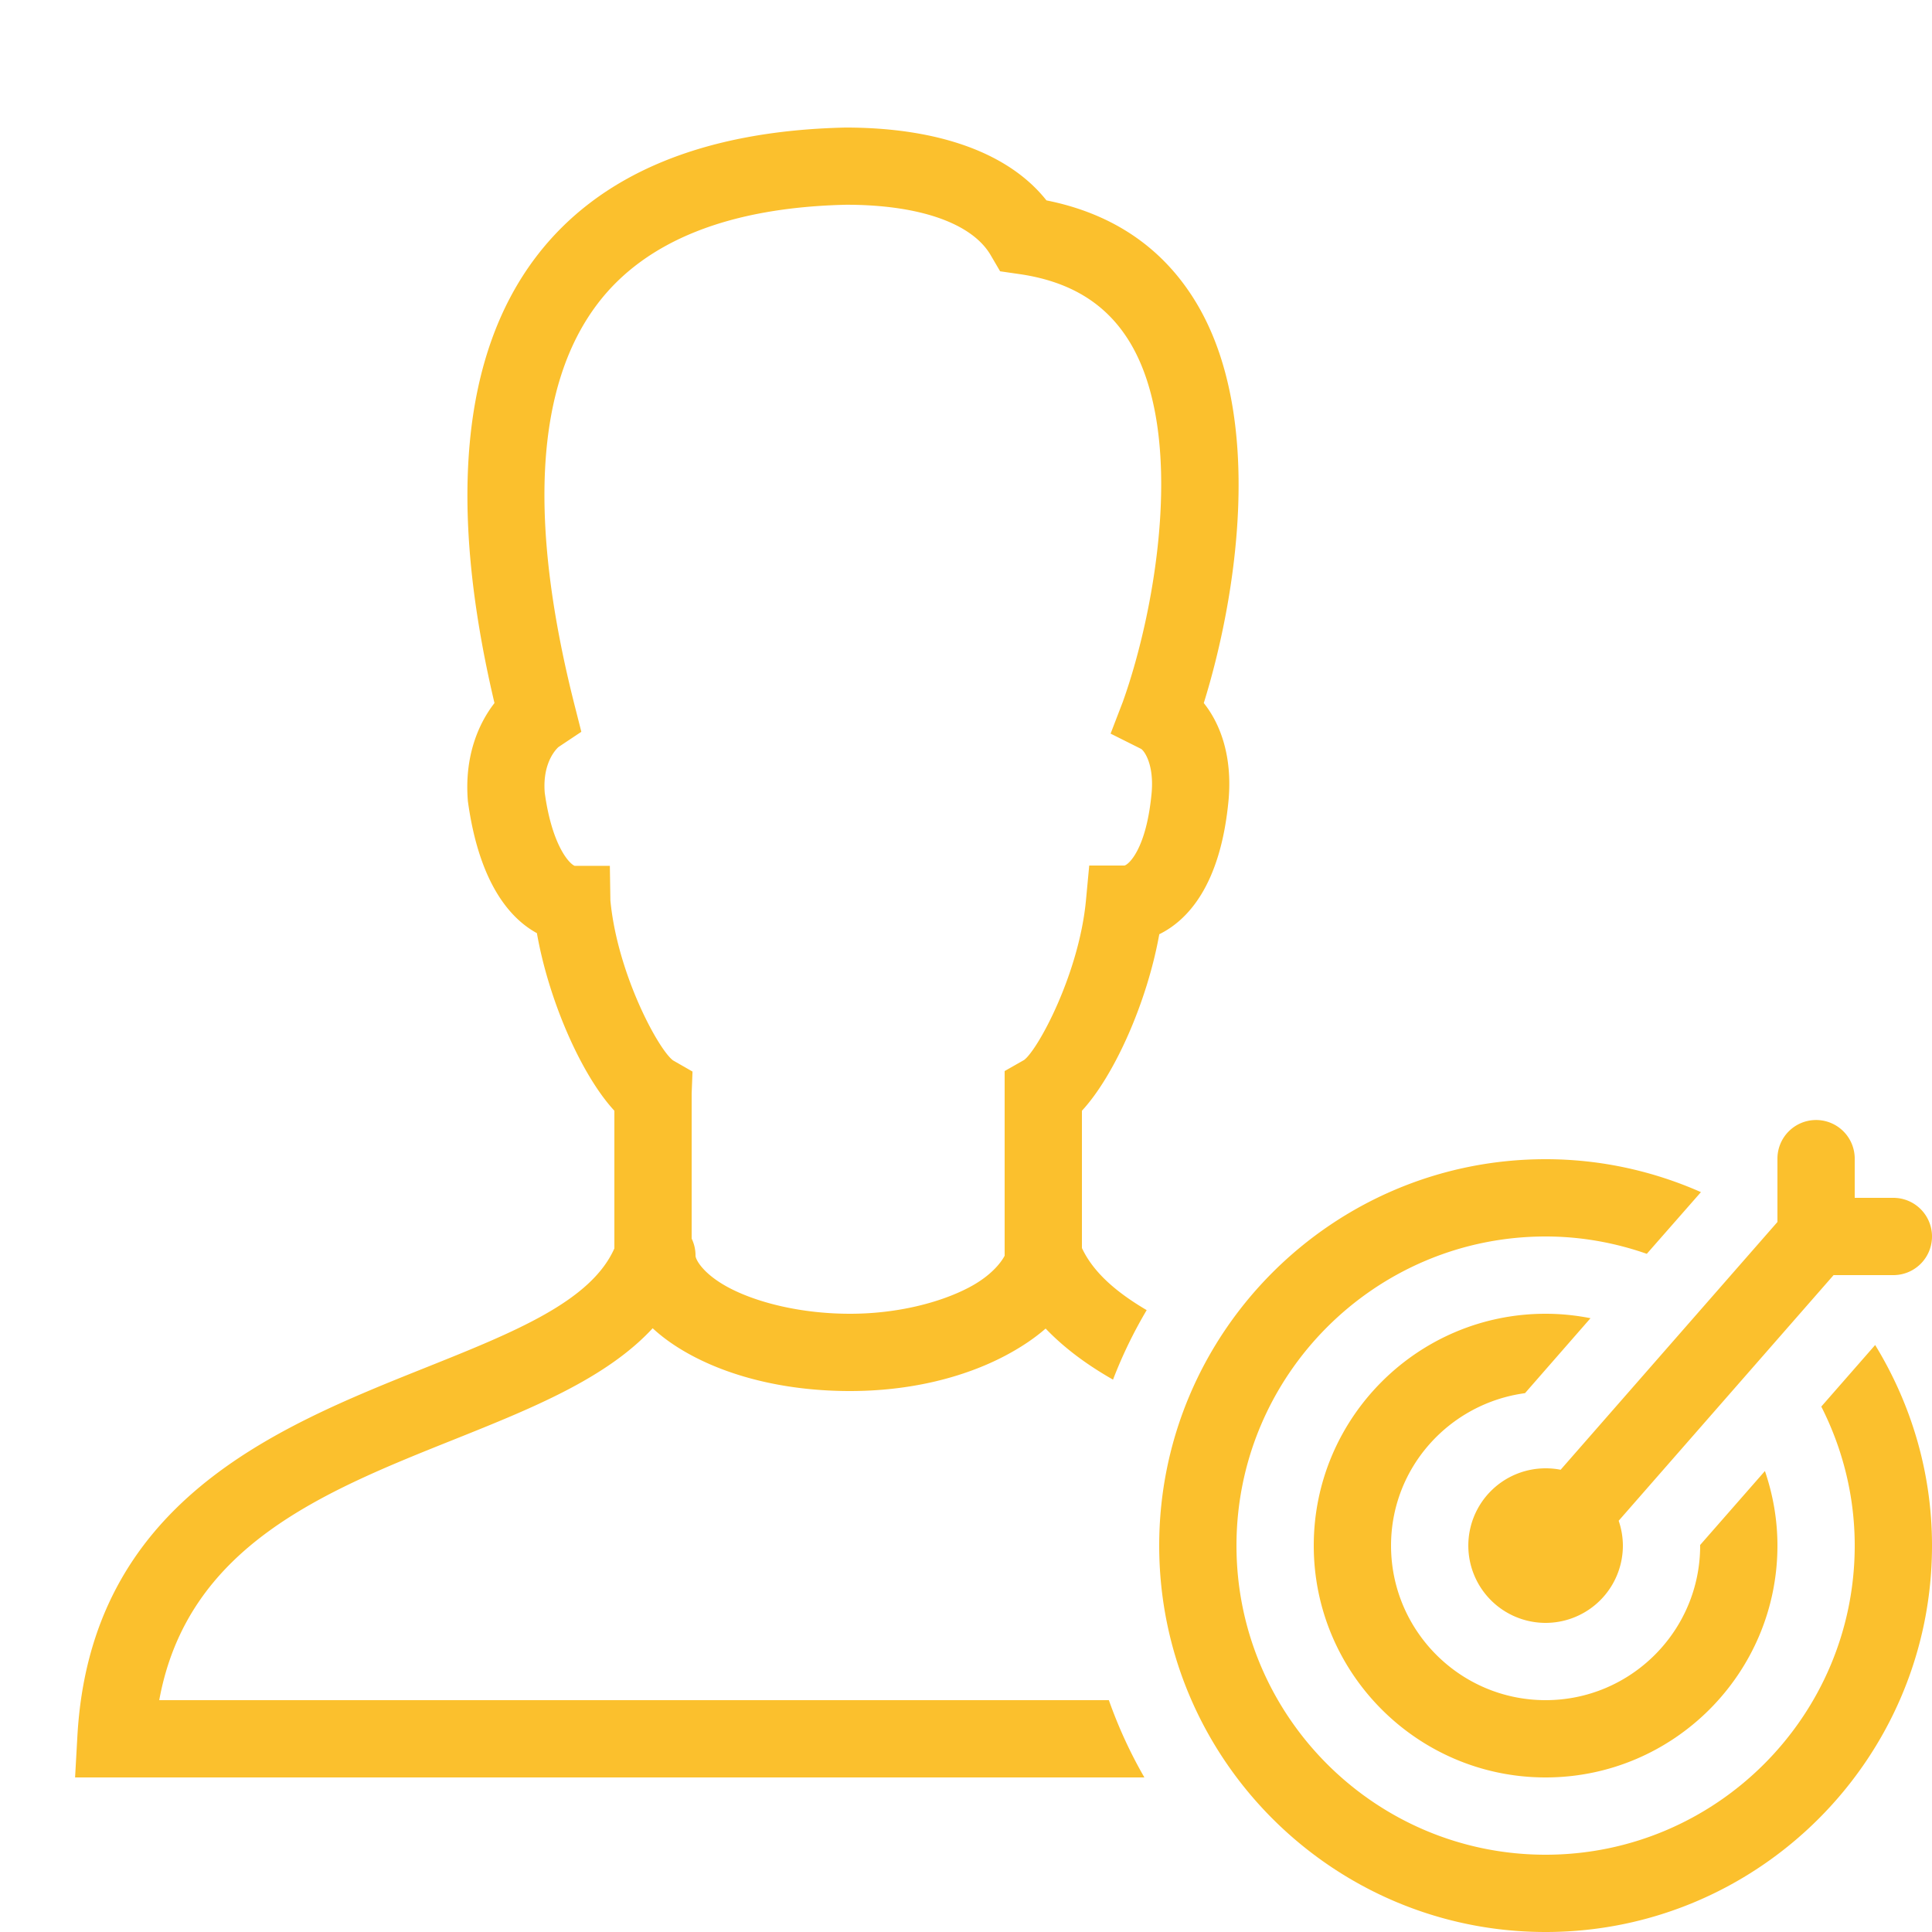 <svg fill="#fbc02d" xmlns="http://www.w3.org/2000/svg" viewBox="0 0 50 50" width="50px" height="50px"><path d="M 21.879 3.301 C 18.194 3.384 15.5 4.509 13.873 6.648 C 11.947 9.182 11.586 13.065 12.797 18.195 C 12.384 18.726 12.012 19.576 12.109 20.736 C 12.405 22.895 13.226 23.785 13.895 24.15 C 14.203 25.9 15.049 27.825 15.9 28.746 L 15.9 32.309 C 15.289 33.684 13.301 34.479 11.01 35.396 C 7.146 36.942 2.336 38.866 2.002 44.945 L 1.943 46 L 29.617 46 C 29.251 45.367 28.945 44.699 28.697 44 L 4.121 44 C 4.85 40.015 8.353 38.613 11.752 37.254 C 13.765 36.448 15.692 35.673 16.891 34.375 C 17.209 34.67 17.589 34.92 17.992 35.127 C 19.071 35.681 20.457 36 22 36 C 23.555 36 24.946 35.65 26.018 35.084 C 26.398 34.883 26.754 34.651 27.061 34.383 C 27.547 34.891 28.136 35.324 28.805 35.705 C 29.046 35.077 29.337 34.478 29.676 33.906 C 28.899 33.448 28.299 32.937 28 32.299 L 28 28.746 C 28.846 27.83 29.691 25.92 30.002 24.178 C 30.714 23.828 31.592 22.937 31.797 20.684 C 31.892 19.558 31.58 18.729 31.154 18.195 C 32.003 15.467 32.748 10.793 30.951 7.822 C 30.099 6.413 28.799 5.529 27.082 5.186 C 26.116 3.966 24.301 3.301 21.879 3.301 z M 21.902 5.299 C 23.793 5.299 25.155 5.776 25.639 6.604 L 25.883 7.021 L 26.359 7.09 C 27.691 7.278 28.633 7.855 29.24 8.857 C 30.688 11.252 29.927 15.734 29.059 18.162 L 28.742 18.986 L 29.535 19.383 C 29.624 19.446 29.865 19.791 29.805 20.508 C 29.67 21.988 29.2 22.382 29.1 22.4 L 28.189 22.4 L 28.104 23.307 C 27.923 25.203 26.866 27.16 26.504 27.432 L 26 27.719 L 26 32.5 C 26 32.489 25.812 32.932 25.084 33.316 C 24.355 33.701 23.245 34 22 34 C 20.743 34 19.628 33.718 18.906 33.348 C 18.185 32.977 18 32.586 18 32.5 A 1 1 0 0 0 17.9 32.055 L 17.9 28.301 L 17.922 27.732 L 17.418 27.443 C 17.037 27.159 15.978 25.201 15.797 23.305 L 15.783 22.408 L 14.873 22.408 C 14.731 22.353 14.286 21.88 14.098 20.518 C 14.029 19.679 14.456 19.332 14.455 19.332 L 15.045 18.939 L 14.871 18.254 C 13.658 13.471 13.859 9.973 15.467 7.859 C 16.706 6.229 18.879 5.367 21.902 5.299 z M 46.984 28.986 A 1 1 0 0 0 46 30 L 46 31.625 L 40.389 38.037 A 2 2 0 0 0 40 38 A 2 2 0 0 0 38 40 A 2 2 0 0 0 40 42 A 2 2 0 0 0 42 40 A 2 2 0 0 0 41.891 39.357 L 47.453 33 L 49 33 A 1 1 0 1 0 49 31 L 48 31 L 48 30 A 1 1 0 0 0 46.984 28.986 z M 40 30 C 34.486 30 30 34.486 30 40 C 30 45.514 34.486 50 40 50 C 45.514 50 50 45.514 50 40 C 50 38.097 49.455 36.324 48.529 34.809 L 47.135 36.402 C 47.684 37.485 48 38.705 48 40 C 48 44.411 44.411 48 40 48 C 35.589 48 32 44.411 32 40 C 32 35.589 35.589 32 40 32 C 40.919 32 41.797 32.162 42.619 32.449 L 44.02 30.852 C 42.788 30.308 41.43 30 40 30 z M 40 34 C 36.691 34 34 36.691 34 40 C 34 43.309 36.691 46 40 46 C 43.309 46 46 43.309 46 40 C 46 39.324 45.883 38.676 45.676 38.07 L 43.998 39.986 C 43.998 39.99 44 39.995 44 40 C 44 42.206 42.206 44 40 44 C 37.794 44 36 42.206 36 40 C 36 37.977 37.515 36.319 39.467 36.055 L 41.162 34.115 C 40.786 34.041 40.398 34 40 34 z"/></svg>